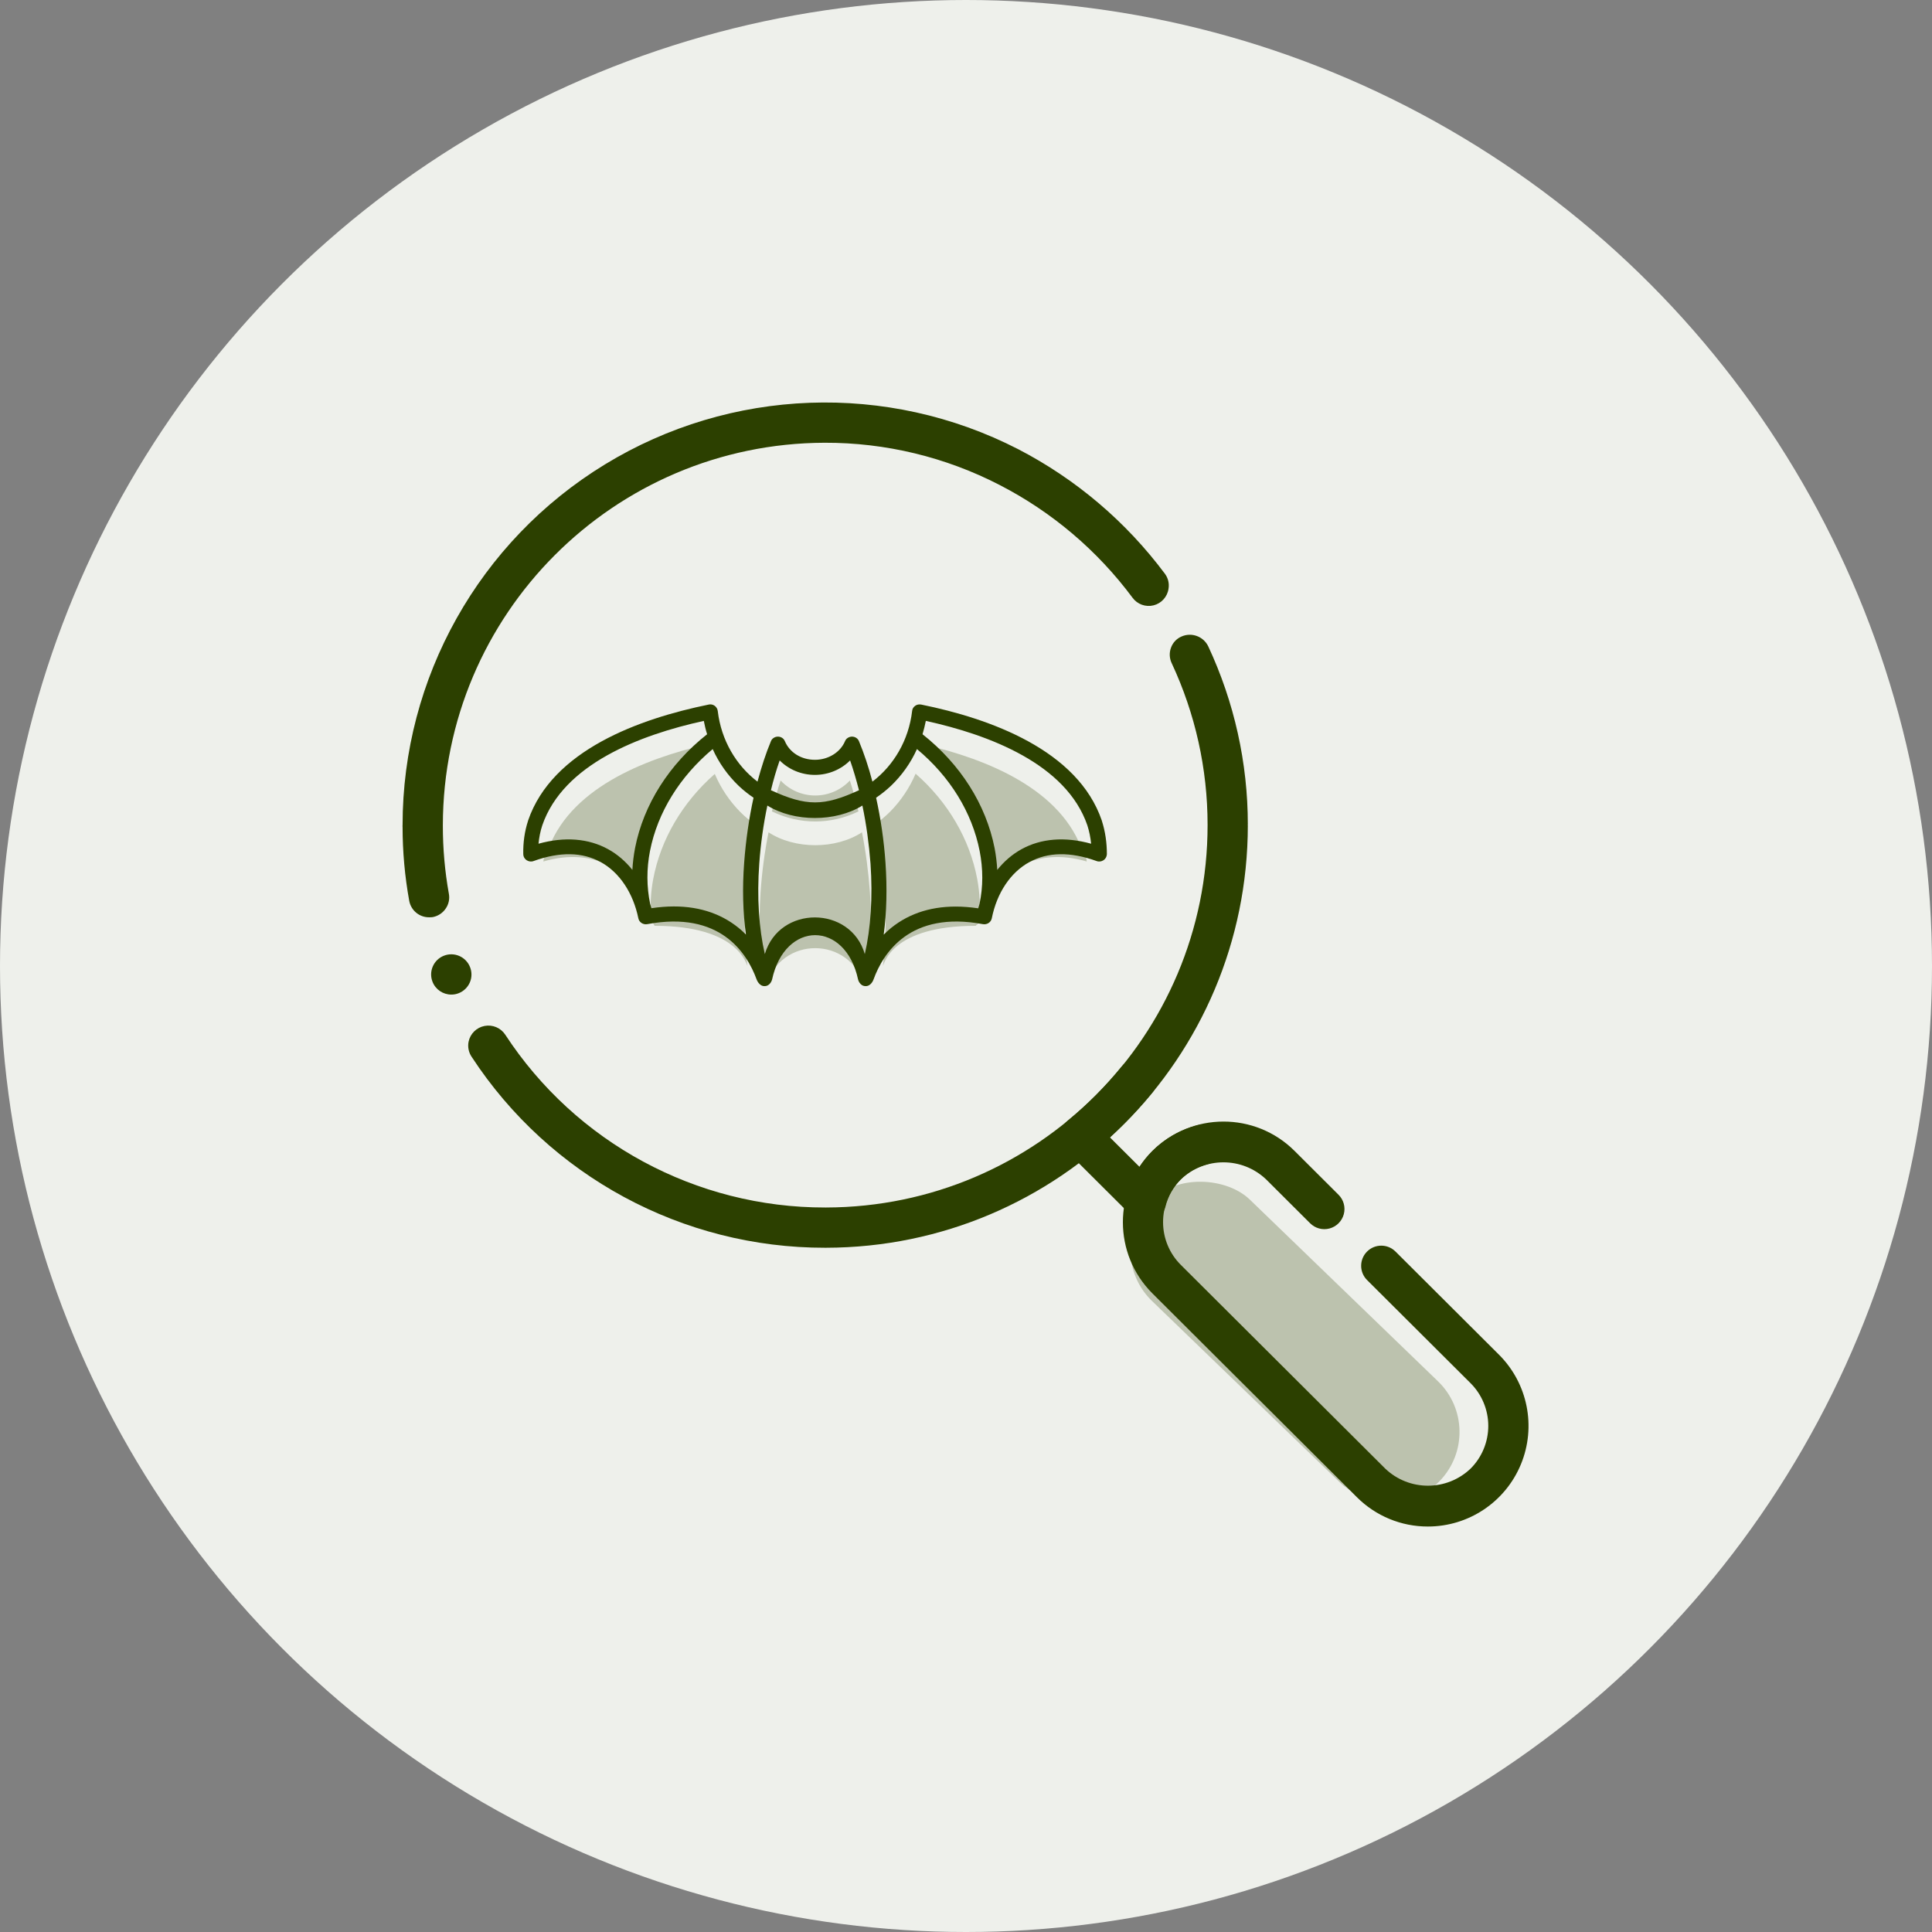 <?xml version="1.0" encoding="UTF-8"?>
<svg width="96px" height="96px" viewBox="0 0 96 96" version="1.1" xmlns="http://www.w3.org/2000/svg" xmlns:xlink="http://www.w3.org/1999/xlink">
    <rect x="0" y="0" width="96" height="96" fill="#808080" stroke="none"/>
    <title>screening-chiropterologiczny</title>
    <g id="Page-1" stroke="none" stroke-width="1" fill="none" fill-rule="evenodd">
        <g id="Icons-Monitoring-przyrodniczy" transform="translate(-1211, -696)">
            <g id="screening-chiropterologiczny" transform="translate(1211, 696)">
                <circle id="Oval" fill="#EEF0EB" cx="48" cy="48" r="48"></circle>
                <rect id="Rectangle" fill="#BCC2AE" transform="translate(64.347, 66.64) rotate(-46) translate(-64.347, -66.64)" x="60.847" y="56.64" width="7" height="20" rx="3.5"></rect>
                <g id="5135161_find_search_tool_zoom_icon" transform="translate(20, 20)" fill="#2C4000" fill-rule="nonzero">
                    <path d="M36.941,40.711 C36.676,40.711 36.423,40.606 36.235,40.419 L32.977,37.172 C32.777,36.973 32.671,36.698 32.684,36.416 C32.698,36.134 32.83,35.87 33.048,35.691 C34.03,34.885 34.929,33.983 35.731,32.999 C35.957,32.722 36.313,32.586 36.666,32.643 C37.019,32.7 37.314,32.941 37.441,33.275 C37.568,33.609 37.508,33.986 37.282,34.263 C36.627,35.065 35.915,35.817 35.151,36.515 L36.621,37.98 C36.803,37.698 37.015,37.435 37.252,37.197 C37.875,36.574 38.654,36.13 39.507,35.912 C39.853,35.82 40.221,35.919 40.473,36.172 C40.726,36.425 40.824,36.794 40.73,37.139 C40.637,37.484 40.367,37.753 40.021,37.844 C38.976,38.101 38.162,38.918 37.909,39.964 C37.794,40.404 37.396,40.711 36.941,40.711 L36.941,40.711 Z" id="Path"></path>
                    <path d="M50.952,55.852 C49.628,55.855 48.358,55.33 47.422,54.394 L37.262,44.268 C35.31,42.318 35.307,39.155 37.255,37.201 C39.203,35.246 42.366,35.239 44.323,37.185 L46.508,39.364 C46.764,39.616 46.865,39.985 46.773,40.332 C46.681,40.678 46.411,40.949 46.065,41.042 C45.718,41.135 45.349,41.035 45.096,40.78 L42.911,38.602 C41.721,37.471 39.853,37.474 38.668,38.608 C38.105,39.172 37.79,39.935 37.792,40.731 C37.793,41.527 38.11,42.29 38.674,42.851 L48.834,52.977 C50.023,54.108 51.891,54.105 53.077,52.97 C53.638,52.407 53.953,51.643 53.952,50.847 C53.95,50.051 53.633,49.289 53.069,48.727 L47.929,43.605 C47.538,43.215 47.537,42.582 47.927,42.19 C48.317,41.799 48.95,41.798 49.341,42.188 L54.481,47.311 C55.914,48.739 56.345,50.891 55.573,52.761 C54.8,54.632 52.976,55.852 50.952,55.852 L50.952,55.852 Z" id="Path"></path>
                    <path d="M21.034,42 L21.004,42 C13.92,42.011 7.31,38.441 3.434,32.51 C3.286,32.29 3.232,32.02 3.284,31.76 C3.366,31.364 3.679,31.055 4.077,30.979 C4.475,30.902 4.88,31.072 5.104,31.41 C8.611,36.778 14.593,40.01 21.004,40 L21.054,40 C31.528,39.972 40.004,31.474 40.004,21 L40.004,20.97 C40.002,18.202 39.395,15.468 38.224,12.96 C38.107,12.719 38.092,12.441 38.184,12.19 C38.272,11.939 38.46,11.736 38.704,11.63 C39.204,11.405 39.792,11.618 40.034,12.11 C41.331,14.884 42.004,17.908 42.004,20.97 L41.994,20.99 C41.996,20.99 41.999,20.991 42.001,20.993 C42.003,20.995 42.004,20.997 42.004,21 L42.004,21.01 C42,32.593 32.617,41.985 21.034,42 L21.034,42 Z M2.424,29.42 C2.014,29.42 1.646,29.171 1.494,28.79 C1.289,28.276 1.54,27.694 2.054,27.49 C2.568,27.286 3.15,27.537 3.354,28.05 C3.454,28.297 3.451,28.573 3.346,28.817 C3.24,29.061 3.042,29.253 2.795,29.35 C2.677,29.398 2.551,29.422 2.424,29.42 L2.424,29.42 Z M1.324,25.58 C0.838,25.584 0.421,25.238 0.334,24.76 C0.114,23.546 0.004,22.314 0.004,21.08 C-0.001,21.057 -0.001,21.033 0.004,21.01 L0.004,21 C0.003,13.682 3.812,6.891 10.058,3.077 C16.304,-0.737 24.085,-1.024 30.594,2.32 C33.462,3.805 35.954,5.922 37.884,8.51 C38.042,8.722 38.107,8.989 38.064,9.25 C38.008,9.652 37.714,9.98 37.321,10.079 C36.927,10.177 36.513,10.028 36.274,9.7 C34.53,7.354 32.273,5.439 29.674,4.1 C26.985,2.711 24.001,1.991 20.974,2 C10.5,2.033 2.021,10.525 2.005,21 L2.005,21.02 L2.005,21.02 L2.005,21.03 C2.004,22.164 2.104,23.295 2.304,24.41 C2.353,24.668 2.295,24.935 2.144,25.15 C1.995,25.369 1.765,25.52 1.504,25.57 C1.445,25.578 1.384,25.582 1.324,25.58 Z" id="Shape"></path>
                </g>
                <g id="opinia-chiropterologiczna-copy" transform="translate(26, 35)" fill-rule="nonzero">
                    <path d="M16.657,5.318 C15.287,5.985 13.731,5.985 12.355,5.318 C12.486,4.779 12.628,4.259 12.789,3.784 C13.223,4.246 13.843,4.528 14.506,4.528 L14.512,4.528 C15.176,4.528 15.795,4.246 16.229,3.784 C16.384,4.259 16.527,4.772 16.657,5.318 Z M9.517,3.457 C9.82,4.169 10.254,4.811 10.787,5.35 C11.01,5.574 11.258,5.78 11.512,5.959 C11.289,7.025 11.134,8.167 11.054,9.303 C10.961,10.605 10.992,11.863 11.14,12.993 C11.079,12.928 10.694,11.003 6.523,11.003 C6.504,10.926 6.362,10.811 6.343,10.503 C6.306,9.912 6.343,9.303 6.455,8.693 C6.826,6.71 7.911,4.868 9.517,3.457 Z M9.076,2 C9.12,2.231 9.176,2.077 9.238,2.302 C7.384,3.842 6.138,6.299 5.717,8.545 C5.649,8.924 5.605,9.296 5.587,9.668 C5.252,9.226 4.855,8.353 4.403,8.09 C3.442,7.532 2.277,7.435 1,7.807 C1.031,7.487 1.087,7.686 1.186,7.371 C2.215,4.227 5.959,2.719 9.076,2 Z M16.948,14 C16.254,11.491 12.771,11.478 12.064,14 C11.773,12.672 11.674,11.067 11.791,9.348 C11.86,8.334 11.996,7.313 12.188,6.357 C13.496,7.211 15.523,7.211 16.831,6.357 C17.023,7.32 17.153,8.334 17.227,9.348 C17.339,11.067 17.24,12.672 16.948,14 Z M19.496,3.444 C21.107,4.856 22.186,6.697 22.558,8.68 C22.688,9.38 22.719,10.066 22.651,10.74 C22.632,10.971 22.508,10.926 22.49,11.003 C18.262,11.003 17.934,12.928 17.872,12.993 C18.014,11.863 18.045,10.605 17.959,9.29 C17.884,8.154 17.723,7.012 17.5,5.947 C17.754,5.767 17.996,5.561 18.225,5.337 C18.758,4.798 19.192,4.156 19.496,3.444 Z M19.924,2 C23.041,2.719 26.785,4.227 27.814,7.371 C27.913,7.679 27.975,7.487 28,7.807 C26.723,7.435 25.558,7.532 24.597,8.09 C24.145,8.353 23.748,9.226 23.413,9.668 C23.395,9.296 23.351,8.924 23.283,8.545 C22.862,6.299 21.616,3.848 19.762,2.302 C19.824,2.077 19.88,2.231 19.924,2 Z" id="Combined-Shape" fill="#BCC2AE"></path>
                    <path d="M28.748,5.778 C28.748,5.778 28.748,5.772 28.748,5.772 C27.55,2.271 23.2,0.703 19.771,0.009 C19.664,-0.009 19.557,0.009 19.475,0.071 C19.386,0.133 19.33,0.226 19.323,0.332 C19.153,1.782 18.409,3.033 17.35,3.839 C17.161,3.114 16.934,2.438 16.682,1.831 C16.625,1.689 16.486,1.602 16.335,1.602 C16.26,1.602 16.184,1.627 16.127,1.664 C16.064,1.701 16.014,1.763 15.988,1.831 C15.755,2.383 15.156,2.754 14.494,2.754 C13.801,2.754 13.234,2.383 13,1.831 C12.944,1.689 12.805,1.602 12.654,1.602 C12.578,1.602 12.502,1.627 12.446,1.664 C12.383,1.701 12.332,1.763 12.307,1.831 C12.055,2.432 11.834,3.114 11.639,3.839 C10.58,3.033 9.836,1.782 9.665,0.332 C9.653,0.226 9.596,0.133 9.514,0.071 C9.426,0.009 9.319,-0.015 9.218,0.009 C5.782,0.71 1.439,2.271 0.241,5.772 C0.241,5.772 0.241,5.778 0.241,5.778 C0.064,6.317 -0.011,6.881 0.001,7.445 C0.001,7.562 0.064,7.674 0.165,7.742 C0.266,7.81 0.399,7.829 0.512,7.785 C1.817,7.315 2.939,7.333 3.859,7.841 C4.786,8.355 5.461,9.372 5.719,10.629 C5.757,10.828 5.959,10.958 6.16,10.921 C9.773,10.245 11.115,12.346 11.595,13.665 C11.595,13.665 11.708,14 11.985,14 C12.288,14 12.364,13.672 12.364,13.672 C13,10.735 16.007,10.729 16.638,13.672 C16.638,13.672 16.713,14 17.016,14 C17.3,14 17.407,13.665 17.407,13.665 C17.886,12.346 19.229,10.245 22.841,10.921 C23.043,10.958 23.244,10.828 23.282,10.629 C23.534,9.365 24.215,8.349 25.142,7.841 C26.062,7.333 27.191,7.315 28.489,7.785 C28.603,7.829 28.735,7.81 28.836,7.742 C28.937,7.674 28.994,7.562 29,7.445 C29,6.881 28.924,6.323 28.748,5.778 Z M5.555,7.141 C5.486,7.507 5.442,7.866 5.423,8.225 C5.082,7.798 4.679,7.451 4.219,7.197 C3.242,6.658 2.056,6.565 0.758,6.924 C0.789,6.614 0.846,6.311 0.947,6.007 C1.993,2.971 5.801,1.515 8.972,0.821 C9.016,1.044 9.067,1.267 9.136,1.484 C7.251,2.977 5.978,4.972 5.555,7.141 Z M11.065,11.435 C11.002,11.373 10.933,11.305 10.863,11.243 C9.962,10.444 8.827,10.041 7.484,10.041 C7.125,10.041 6.753,10.072 6.368,10.128 C6.35,10.053 6.324,9.979 6.305,9.911 C6.129,9.062 6.123,8.176 6.299,7.277 C6.677,5.363 7.781,3.585 9.413,2.221 C9.722,2.909 10.163,3.529 10.706,4.049 C10.933,4.266 11.185,4.464 11.443,4.638 C11.216,5.666 11.059,6.769 10.977,7.866 C10.882,9.13 10.914,10.344 11.065,11.435 Z M12.742,2.785 C13.183,3.231 13.814,3.504 14.488,3.504 L14.494,3.504 C15.169,3.504 15.799,3.231 16.241,2.785 C16.404,3.25 16.549,3.746 16.682,4.266 C14.929,5.072 14.066,5.072 12.307,4.266 C12.433,3.746 12.578,3.25 12.742,2.785 Z M16.972,12.408 C16.266,9.985 12.723,9.973 12.004,12.408 C11.708,11.125 11.607,9.576 11.727,7.916 C11.796,6.937 11.935,5.951 12.13,5.028 C13.461,5.852 15.522,5.852 16.852,5.028 C17.048,5.958 17.18,6.937 17.256,7.916 C17.369,9.576 17.268,11.125 16.972,12.408 Z M22.671,9.917 C22.646,9.991 22.627,10.059 22.608,10.134 C22.223,10.078 21.845,10.047 21.492,10.047 C20.149,10.047 19.014,10.45 18.113,11.249 C18.044,11.311 17.981,11.373 17.911,11.441 C18.056,10.351 18.088,9.136 17.999,7.866 C17.924,6.769 17.76,5.666 17.533,4.638 C17.791,4.464 18.037,4.266 18.27,4.049 C18.813,3.529 19.254,2.909 19.563,2.221 C21.202,3.585 22.299,5.363 22.677,7.277 C22.854,8.182 22.854,9.062 22.671,9.917 Z M24.757,7.197 C24.297,7.451 23.894,7.798 23.553,8.225 C23.534,7.866 23.49,7.507 23.421,7.141 C22.992,4.972 21.725,2.977 19.84,1.484 C19.903,1.267 19.96,1.044 20.004,0.821 C23.175,1.515 26.983,2.971 28.029,6.007 C28.124,6.305 28.187,6.614 28.218,6.924 C26.92,6.565 25.734,6.658 24.757,7.197 Z" id="XMLID_230_" fill="#2C4000"></path>
                </g>
            </g>
        </g>
    </g>
</svg>
